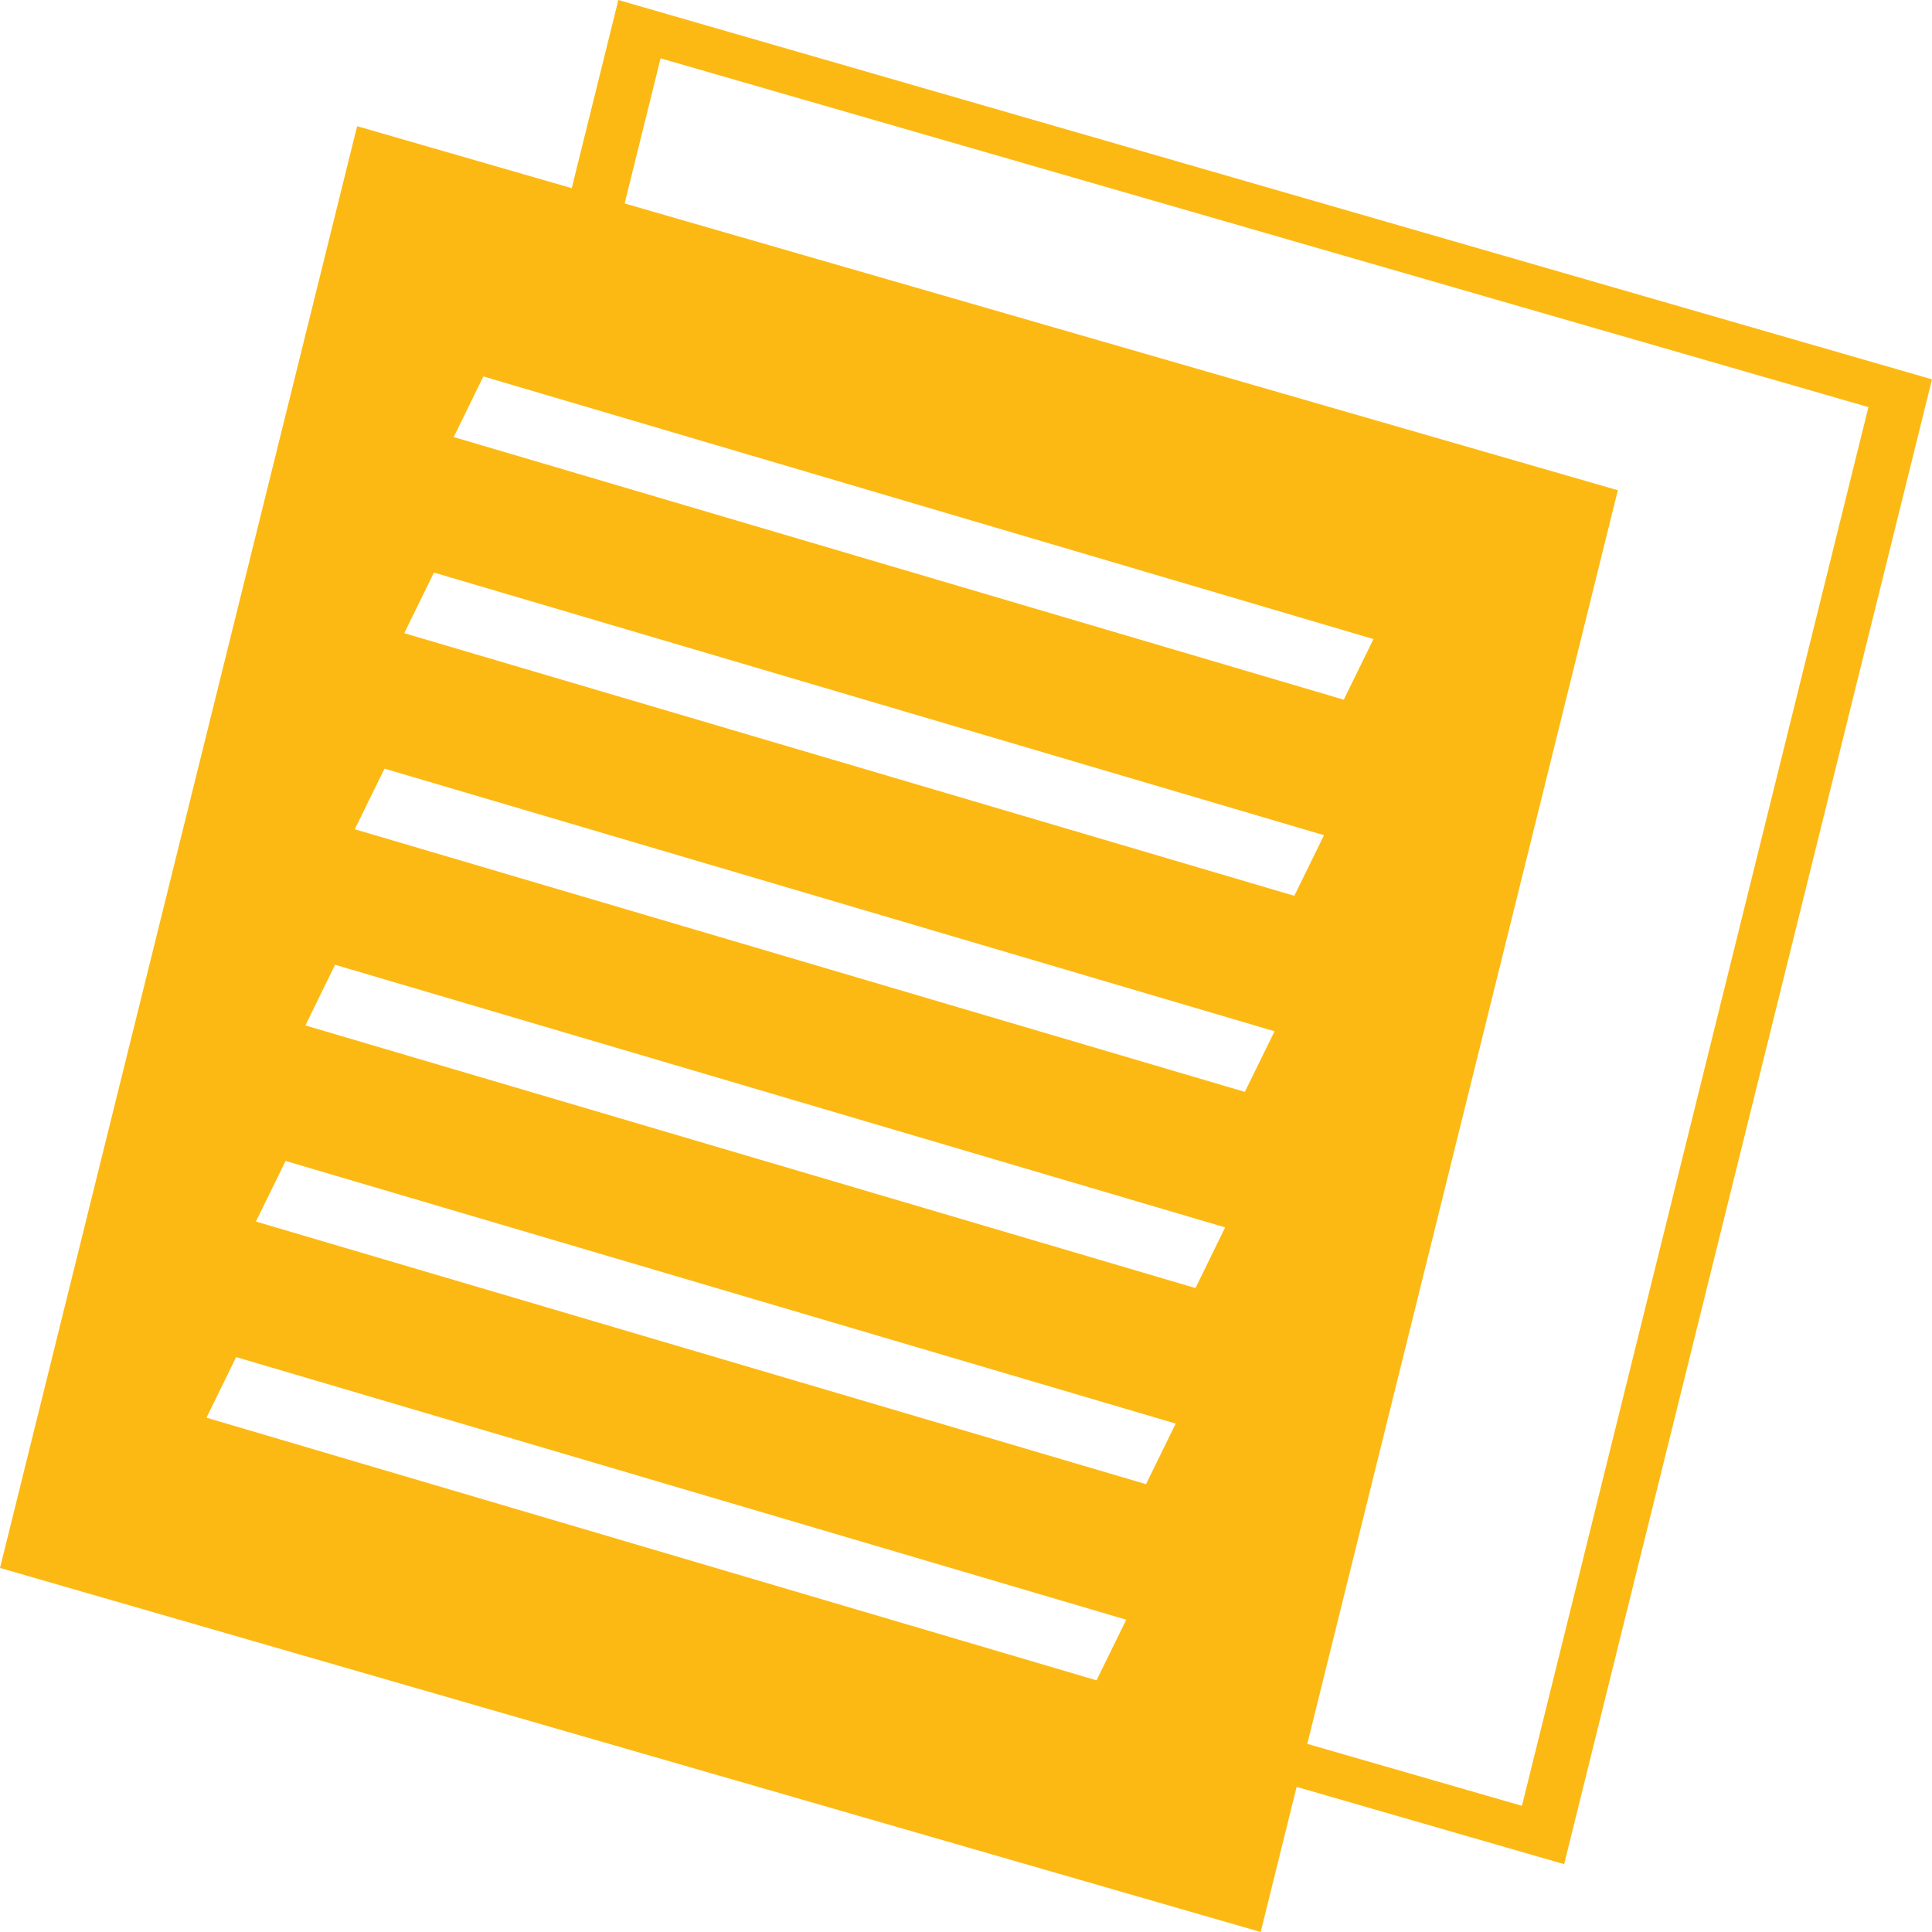 <svg xmlns="http://www.w3.org/2000/svg" width="64" height="64" fill="rgba(253,185,19,1)" viewBox="0 0 64 64"><path d="M64 12.566L20.483 0 18.94 6.233 11.83 4.18 0 51.94 41.762 64l1.19-4.807 8.862 2.56L64 12.565zm-47.988-.096l29.486 8.7-.984 2.008-29.484-8.7.982-2.008zm-1.637 6.497l29.484 8.7-.983 2.008-29.484-8.7.982-2.008zm21.95 36.696l-29.485-8.7.982-2.008 29.486 8.7-.984 2.008zm1.638-6.498l-29.486-8.7.984-2.007 29.485 8.7-.982 2.007zm1.64-6.496l-29.487-8.7.984-2.01 29.484 8.7-.982 2.01zM11.752 27.47l.985-2.008 29.484 8.7-.984 2.008-29.484-8.7zm31.554 30.296l10.287-41.526L20.692 6.74l1.19-4.808 40.012 11.554L50.416 59.82l-7.11-2.052z"/></svg>